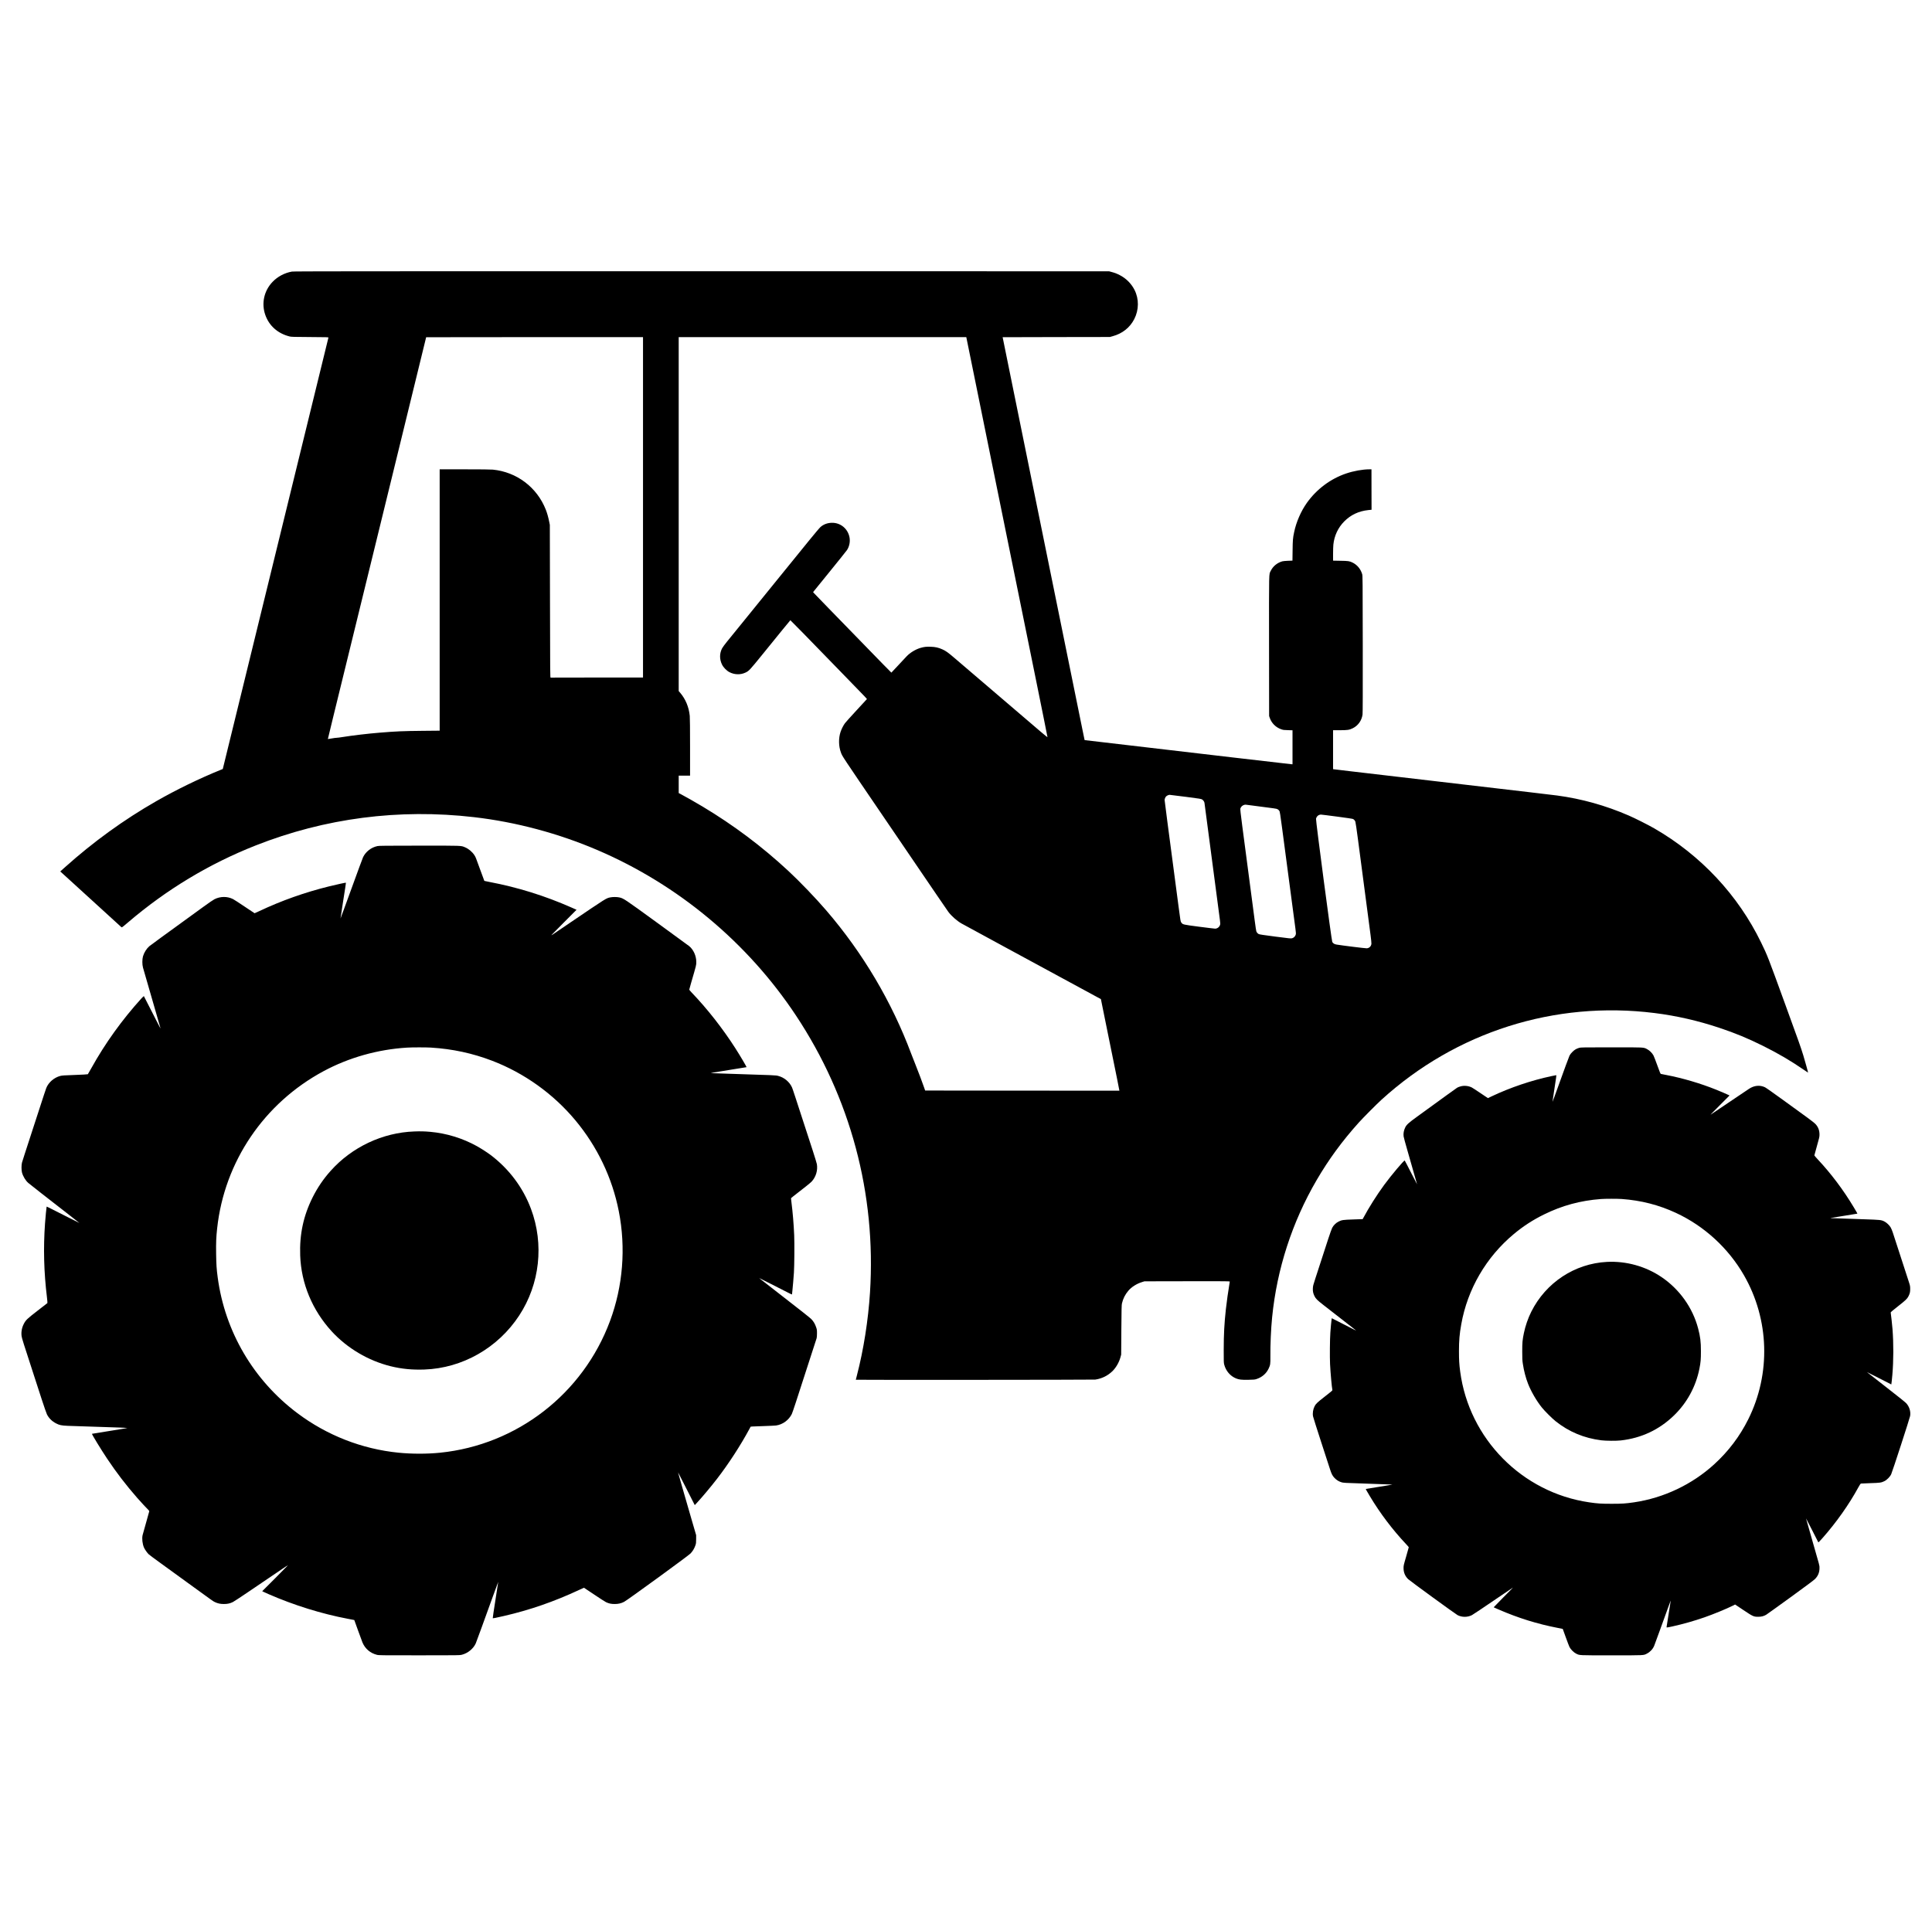 <?xml version="1.0" standalone="no"?>
<!DOCTYPE svg PUBLIC "-//W3C//DTD SVG 20010904//EN"
 "http://www.w3.org/TR/2001/REC-SVG-20010904/DTD/svg10.dtd">
<svg version="1.0" xmlns="http://www.w3.org/2000/svg"
 width="7145pt" height="7127pt" viewBox="0 0 7145 7127"
 preserveAspectRatio="xMidYMid meet">

<g transform="translate(0,7127) scale(0.1,-0.1)"
fill="#000000" stroke="none">
<path d="M10795 61224 c-271 -48 -529 -185 -716 -381 -316 -331 -417 -794
-268 -1221 143 -407 466 -691 906 -799 59 -14 156 -17 751 -20 637 -4 683 -5
678 -21 -3 -9 -125 -507 -271 -1107 -252 -1031 -374 -1529 -640 -2615 -104
-426 -286 -1170 -595 -2430 -510 -2084 -737 -3009 -835 -3410 -63 -256 -222
-908 -355 -1450 -133 -542 -317 -1295 -410 -1675 -93 -379 -282 -1151 -420
-1715 -138 -564 -280 -1144 -316 -1290 l-65 -265 -72 -29 c-798 -324 -1641
-734 -2389 -1162 -1196 -684 -2333 -1507 -3379 -2446 l-171 -153 35 -30 c19
-16 160 -145 313 -285 306 -281 1877 -1714 1911 -1743 21 -19 23 -17 250 176
1417 1212 2998 2165 4713 2842 2568 1014 5308 1370 8080 1049 1549 -179 3127
-600 4579 -1224 2973 -1276 5540 -3417 7326 -6110 2019 -3045 2971 -6604 2740
-10245 -66 -1032 -237 -2119 -485 -3073 -22 -84 -40 -155 -40 -158 0 -9 8786
-3 8855 6 242 35 461 142 635 311 131 127 246 326 297 514 l27 100 6 915 c6
794 9 924 23 980 46 186 115 323 236 467 115 137 311 261 506 320 l90 28 1578
3 c1503 2 1577 2 1577 -15 0 -10 -9 -67 -20 -128 -32 -176 -97 -640 -124 -890
-59 -538 -79 -923 -80 -1505 -1 -435 1 -481 18 -545 63 -237 224 -424 436
-511 115 -47 201 -56 453 -52 206 4 240 7 302 27 207 67 363 201 451 386 63
133 69 172 66 440 -5 437 21 1023 64 1455 177 1788 740 3526 1647 5080 445
762 939 1438 1556 2125 158 176 661 682 841 846 2757 2509 6405 3669 10095
3208 807 -100 1616 -285 2405 -549 589 -196 1055 -390 1620 -671 564 -282
1021 -550 1515 -890 77 -53 141 -96 142 -95 5 4 -124 468 -176 636 -92 300
-164 504 -651 1840 -667 1835 -672 1846 -909 2335 -854 1758 -2231 3230 -3947
4221 -220 127 -721 380 -949 478 -856 372 -1749 621 -2650 741 -104 14 -575
70 -1045 125 -470 55 -2009 235 -3420 400 -1411 165 -2837 332 -3170 371 -333
38 -615 72 -627 75 l-23 4 0 720 0 720 245 0 c288 0 358 10 482 72 198 96 334
288 363 509 8 59 10 827 8 2609 -3 2406 -4 2528 -22 2585 -57 188 -183 340
-352 424 -115 57 -155 63 -451 68 l-273 5 0 249 c0 138 5 293 11 347 35 329
174 624 399 852 244 247 538 385 895 423 l119 12 -1 28 c-1 15 -1 351 -2 747
l-1 720 -82 0 c-243 0 -579 -61 -854 -154 -575 -194 -1088 -577 -1449 -1081
-221 -309 -397 -713 -475 -1089 -47 -223 -52 -289 -57 -677 l-5 -376 -161 -6
c-93 -3 -184 -12 -214 -20 -188 -53 -346 -183 -428 -352 -70 -145 -65 74 -63
-2787 l3 -2583 22 -65 c67 -197 223 -354 422 -424 79 -27 99 -30 254 -34 l167
-4 0 -629 0 -629 -23 0 c-12 0 -1001 114 -2197 254 -1196 140 -2915 341 -3820
447 -905 106 -1646 193 -1647 193 -4 3 27 -149 -779 3816 -434 2135 -611 3003
-728 3580 -63 311 -253 1242 -421 2070 -168 828 -360 1771 -426 2095 -66 325
-151 743 -189 930 -38 187 -118 583 -179 880 -191 937 -311 1529 -311 1532 0
1 892 4 1983 5 l1982 3 105 29 c359 98 637 318 798 634 174 340 178 744 10
1077 -117 232 -310 427 -544 547 -112 58 -173 82 -299 116 l-100 27 -15070 2
c-12925 1 -15081 -1 -15150 -13z m12985 -8719 l0 -6295 -1700 -1 c-935 -1
-1708 -2 -1717 -3 -17 -1 -18 142 -23 2824 l-6 2825 -22 110 c-33 168 -76 322
-126 450 -325 829 -1075 1397 -1960 1484 -69 7 -450 11 -1038 11 l-928 0 0
-4834 0 -4833 -632 -6 c-720 -7 -981 -18 -1588 -68 -443 -36 -998 -102 -1388
-164 -84 -14 -174 -25 -200 -25 -27 0 -111 -11 -187 -25 -76 -13 -140 -24
-140 -22 -1 1 89 373 200 827 111 454 315 1286 453 1850 138 564 391 1597 562
2295 171 699 333 1360 360 1470 27 110 154 632 284 1160 129 528 341 1392 470
1920 129 528 287 1172 350 1430 733 2992 956 3906 956 3911 0 2 1805 4 4010 4
l4010 0 0 -6295z m12284 4683 c180 -887 518 -2551 751 -3698 491 -2415 896
-4407 989 -4865 36 -176 261 -1285 501 -2465 240 -1179 434 -2149 433 -2156
-2 -6 -111 81 -244 195 -418 358 -2849 2437 -3202 2738 -238 203 -317 259
-444 315 -143 64 -260 90 -428 95 -160 6 -240 -3 -376 -42 -183 -53 -387 -177
-514 -311 -30 -33 -169 -182 -309 -331 -139 -150 -255 -273 -256 -273 -6 0
-352 354 -1450 1485 -203 209 -597 614 -875 899 -278 285 -520 536 -538 557
l-32 37 602 742 c332 408 624 773 650 811 90 133 126 317 94 479 -63 314 -327
533 -641 532 -168 0 -320 -56 -434 -159 -34 -30 -215 -245 -403 -476 -188
-232 -481 -593 -651 -802 -169 -209 -381 -470 -471 -580 -200 -246 -1247
-1537 -1561 -1925 -127 -157 -295 -363 -373 -459 -77 -95 -157 -204 -177 -242
-98 -187 -99 -404 -4 -599 54 -110 169 -228 276 -283 184 -96 402 -103 585
-19 136 63 157 85 639 679 249 307 581 716 737 908 156 193 287 351 291 353 3
1 213 -211 466 -470 253 -260 858 -882 1345 -1383 1110 -1142 1026 -1053 1015
-1069 -6 -8 -178 -195 -383 -416 -204 -221 -394 -432 -422 -469 -58 -78 -128
-215 -164 -322 -79 -236 -74 -532 14 -766 54 -145 -4 -57 1620 -2443 174 -256
500 -735 725 -1065 224 -330 457 -672 517 -760 149 -218 252 -370 688 -1010
206 -302 396 -579 422 -615 112 -150 317 -332 483 -427 59 -34 523 -286 1725
-938 396 -214 2154 -1168 2804 -1520 l630 -342 252 -1244 c139 -684 294 -1446
344 -1692 51 -247 90 -450 88 -451 -2 -1 -1619 -1 -3593 2 l-3591 4 -33 97
c-65 190 -215 589 -318 845 -57 143 -131 331 -163 416 -719 1921 -1786 3725
-3135 5295 -391 456 -994 1084 -1410 1470 -983 912 -2020 1690 -3175 2383
-256 154 -656 381 -812 462 l-68 35 0 323 0 322 210 0 210 0 0 1054 c0 668 -4
1092 -11 1157 -33 325 -154 618 -353 852 l-56 66 0 6546 0 6545 5318 0 5318 0
328 -1612z m7789 -15392 c527 -68 570 -76 606 -99 42 -28 76 -76 85 -122 4
-23 472 -3571 572 -4342 14 -107 15 -140 5 -172 -24 -81 -102 -141 -183 -141
-24 0 -288 32 -588 71 -601 78 -610 80 -662 155 -30 42 -30 40 -107 629 -93
707 -325 2462 -411 3115 -55 416 -100 770 -100 788 0 40 24 99 53 131 28 30
93 61 132 61 17 0 285 -33 598 -74z m2492 -326 c825 -106 858 -111 894 -129
41 -22 62 -43 85 -88 15 -30 62 -380 451 -3333 58 -437 117 -881 131 -986 21
-158 24 -198 14 -233 -16 -61 -71 -118 -131 -135 -47 -14 -76 -12 -625 60
-443 57 -585 79 -614 94 -39 20 -72 58 -89 103 -6 14 -31 182 -56 374 -25 191
-84 636 -130 988 -46 352 -136 1036 -200 1520 -237 1799 -218 1630 -185 1695
35 69 115 113 190 104 19 -2 139 -18 265 -34z m3100 -405 c333 -44 576 -80
592 -89 38 -19 69 -54 87 -98 9 -20 51 -308 95 -644 139 -1055 430 -3268 467
-3549 20 -149 34 -293 32 -322 -8 -94 -78 -163 -171 -170 -44 -4 -893 101
-1117 138 -79 12 -133 46 -160 98 -27 53 -615 4509 -601 4557 27 96 93 150
183 153 16 1 282 -33 593 -74z"/>
<path d="M13955 39973 c-226 -48 -426 -202 -527 -408 -14 -27 -207 -551 -429
-1163 -222 -612 -405 -1110 -406 -1105 -2 5 44 303 101 663 58 360 103 656
100 659 -6 7 -333 -64 -619 -134 -891 -219 -1770 -530 -2591 -919 -89 -42
-165 -76 -169 -76 -3 0 -167 109 -363 242 -196 133 -391 259 -432 280 -209
107 -469 106 -685 -2 -46 -23 -217 -139 -400 -273 -304 -221 -773 -562 -1600
-1162 -203 -148 -390 -286 -414 -306 -103 -91 -192 -234 -233 -374 -31 -109
-31 -304 0 -415 11 -41 161 -559 332 -1150 171 -591 313 -1084 316 -1095 8
-30 -104 185 -370 710 -131 259 -242 473 -245 478 -4 4 -43 -32 -87 -80 -717
-790 -1343 -1660 -1855 -2582 -67 -119 -125 -220 -130 -226 -6 -6 -202 -17
-477 -27 -405 -14 -477 -19 -545 -37 -227 -60 -434 -239 -516 -448 -23 -58
-55 -158 -431 -1313 -149 -459 -312 -959 -361 -1110 -49 -151 -97 -302 -106
-335 -23 -83 -23 -278 0 -365 39 -144 133 -300 235 -388 55 -49 716 -565 1504
-1177 213 -165 386 -301 384 -302 -1 -1 -179 88 -396 198 -694 352 -812 411
-815 407 -6 -6 -44 -402 -60 -623 -65 -913 -42 -1802 71 -2729 14 -115 22
-212 17 -216 -4 -4 -169 -132 -366 -284 -387 -300 -433 -344 -506 -485 -74
-142 -103 -305 -82 -457 11 -78 67 -257 456 -1449 68 -209 196 -603 284 -875
89 -272 177 -527 197 -567 70 -140 186 -255 334 -332 126 -66 197 -81 435 -92
204 -9 1495 -52 1960 -65 127 -4 236 -10 242 -13 7 -4 -283 -53 -645 -110
-361 -57 -659 -105 -661 -107 -13 -11 339 -588 564 -924 347 -519 691 -967
1104 -1440 134 -153 374 -412 425 -459 14 -14 26 -32 26 -42 0 -10 -52 -197
-116 -416 -63 -219 -122 -429 -131 -468 -28 -132 -7 -321 52 -460 29 -68 123
-201 176 -249 27 -25 226 -173 442 -329 216 -156 691 -501 1057 -767 886 -644
876 -637 947 -671 105 -50 203 -71 333 -71 135 0 230 21 336 75 38 20 265 168
504 330 442 301 920 624 1312 889 120 81 218 144 218 140 0 -4 -214 -221 -476
-483 l-477 -477 39 -20 c21 -11 111 -51 199 -90 930 -407 1968 -730 2935 -912
91 -17 180 -34 198 -38 l34 -7 139 -385 c76 -212 151 -413 165 -448 96 -227
286 -390 528 -452 78 -20 106 -20 1571 -20 1454 0 1494 1 1571 20 222 55 429
223 518 421 14 30 110 290 214 579 312 865 615 1700 617 1697 1 -1 -45 -302
-103 -669 -58 -367 -103 -670 -99 -674 8 -9 120 13 417 82 952 219 1860 534
2780 964 94 44 173 80 176 80 3 0 173 -113 376 -251 204 -138 403 -266 442
-284 108 -50 194 -68 321 -67 132 0 235 24 345 80 116 58 2367 1698 2455 1787
79 81 141 183 182 300 25 73 27 93 28 230 l0 150 -172 590 c-280 962 -502
1738 -494 1729 5 -5 145 -279 311 -609 l304 -599 74 79 c197 212 526 604 754
900 423 548 866 1231 1187 1827 l52 96 72 6 c40 3 234 10 432 16 198 6 394 16
435 21 247 35 469 197 583 424 13 28 79 217 145 420 691 2124 757 2328 773
2385 8 27 13 100 13 180 0 126 -2 141 -33 230 -42 123 -94 211 -178 298 -42
43 -426 348 -993 787 -509 395 -929 722 -935 728 -10 10 836 -416 1083 -545
72 -38 132 -65 132 -60 0 6 7 70 15 144 17 158 41 441 56 663 17 259 23 1088
10 1385 -18 419 -55 855 -101 1214 -11 82 -17 152 -15 157 3 4 43 37 88 72
416 321 635 497 678 545 156 174 226 411 189 640 -6 35 -72 251 -146 480 -75
229 -168 518 -209 642 -448 1379 -541 1664 -565 1717 -93 205 -287 367 -508
424 -104 26 -14 23 -2132 91 -233 7 -373 15 -355 20 17 4 318 53 670 109 352
55 641 102 643 104 9 9 -231 416 -416 705 -471 734 -1038 1457 -1614 2057 -48
51 -88 98 -88 105 0 7 27 107 61 223 211 727 199 677 199 808 0 218 -105 451
-262 579 -24 20 -559 410 -1188 868 -1218 886 -1237 898 -1397 934 -89 20
-246 20 -335 1 -153 -32 -124 -13 -1473 -928 -308 -209 -603 -409 -655 -445
-92 -62 -79 -49 393 425 l489 490 -196 87 c-974 430 -1981 744 -3020 941 -104
19 -192 37 -194 40 -2 2 -71 188 -152 412 -170 471 -167 463 -215 539 -80 124
-213 236 -348 292 -155 65 -77 62 -1699 61 -1266 -1 -1483 -3 -1543 -16z
m1985 -7453 c794 -49 1537 -209 2265 -488 1182 -453 2255 -1221 3070 -2197
813 -974 1366 -2129 1609 -3364 268 -1357 155 -2777 -325 -4067 -999 -2689
-3440 -4580 -6284 -4869 -482 -49 -1052 -48 -1540 1 -1351 135 -2648 643
-3740 1464 -1622 1219 -2677 3018 -2944 5020 -42 311 -52 472 -58 871 -6 418
2 618 38 944 268 2466 1736 4633 3939 5815 935 502 2003 803 3085 869 193 12
696 12 885 1z"/>
<path d="M15320 29418 c-1169 -41 -2306 -577 -3092 -1457 -267 -299 -479 -610
-659 -966 -346 -686 -496 -1381 -467 -2167 37 -1035 449 -2024 1168 -2807 571
-621 1350 -1082 2173 -1286 408 -101 802 -139 1252 -123 1406 50 2721 799
3506 1998 763 1163 926 2637 436 3945 -294 787 -810 1476 -1492 1992 -123 93
-355 242 -509 328 -527 292 -1121 475 -1721 529 -212 19 -359 23 -595 14z"/>
<path d="M58403 32511 c-104 -30 -173 -71 -253 -151 -52 -51 -85 -95 -107
-140 -26 -55 -160 -420 -558 -1523 -38 -103 -70 -186 -71 -184 -2 2 32 224 74
495 62 389 75 492 64 492 -7 0 -89 -16 -180 -36 -741 -158 -1517 -421 -2196
-742 l-149 -71 -274 184 c-150 102 -295 196 -321 209 -129 65 -295 80 -432 37
-41 -12 -91 -32 -110 -44 -31 -18 -449 -321 -1491 -1078 -303 -220 -379 -289
-428 -387 -55 -110 -77 -230 -62 -338 5 -36 64 -253 130 -482 281 -974 370
-1286 368 -1289 -2 -1 -70 129 -151 290 -200 392 -297 580 -306 590 -20 23
-502 -550 -761 -904 -277 -379 -563 -832 -770 -1219 l-24 -45 -348 -12 c-381
-13 -423 -19 -543 -78 -92 -45 -188 -138 -236 -231 -20 -38 -86 -224 -148
-414 -149 -459 -368 -1133 -475 -1460 -78 -238 -88 -275 -92 -360 -6 -108 9
-186 56 -285 48 -101 101 -155 329 -332 1029 -801 1223 -953 1217 -953 -3 0
-57 26 -118 59 -62 32 -263 135 -449 230 l-336 171 -6 -37 c-9 -56 -35 -329
-46 -488 -18 -235 -24 -916 -11 -1175 16 -320 64 -859 86 -956 4 -18 -40 -56
-276 -239 -277 -215 -335 -270 -381 -359 -59 -115 -81 -261 -58 -378 6 -35
142 -461 300 -948 159 -487 307 -943 330 -1015 55 -168 89 -235 159 -308 74
-79 157 -132 255 -163 81 -25 83 -25 971 -54 490 -17 901 -31 915 -32 14 -2
-200 -38 -475 -82 -275 -43 -501 -80 -503 -81 -6 -5 36 -81 145 -262 385 -643
840 -1244 1350 -1786 51 -54 93 -103 93 -108 0 -6 -43 -159 -96 -342 -94 -323
-97 -335 -97 -432 1 -163 57 -297 172 -408 67 -65 1754 -1293 1826 -1330 165
-83 365 -83 530 0 46 24 327 212 1179 791 182 123 335 226 340 229 6 3 -153
-159 -354 -360 -200 -202 -362 -368 -360 -370 3 -2 84 -38 180 -80 733 -318
1430 -535 2189 -682 102 -19 185 -36 186 -38 1 -1 50 -137 109 -302 59 -165
122 -329 139 -365 43 -88 159 -204 247 -247 135 -66 70 -63 1308 -63 1249 0
1180 -4 1315 67 119 63 213 165 264 288 12 28 102 275 202 550 277 769 410
1131 410 1122 1 -10 -147 -941 -154 -974 -7 -31 1 -30 218 17 393 87 822 209
1184 336 335 117 814 314 1045 430 l87 44 303 -203 c354 -237 385 -252 553
-251 117 0 207 23 296 77 30 18 435 309 900 646 603 438 863 632 909 680 109
113 160 242 160 401 0 103 17 35 -269 1029 -128 442 -231 805 -229 806 2 2
104 -195 227 -438 123 -243 226 -444 227 -446 6 -7 42 29 149 149 510 575 989
1252 1332 1883 55 100 81 138 97 141 11 3 170 9 351 15 358 11 399 17 514 73
95 46 208 161 253 258 44 93 686 2069 700 2154 27 168 -29 349 -149 476 -35
37 -357 295 -756 605 -382 297 -694 541 -693 542 1 1 204 -101 451 -227 248
-126 451 -230 451 -230 4 0 25 203 39 360 45 529 47 1140 5 1690 -12 149 -58
573 -66 605 -4 17 40 56 259 228 290 227 350 284 395 373 55 110 67 160 66
279 -1 106 -3 116 -58 285 -32 96 -168 515 -302 930 -135 415 -263 809 -285
876 -22 66 -56 148 -77 183 -48 82 -153 180 -234 220 -119 58 -137 60 -768 81
-322 11 -708 24 -859 30 -151 5 -297 10 -325 11 -43 1 -46 2 -21 8 17 4 242
41 500 81 259 41 472 75 474 77 6 4 -21 52 -133 238 -383 640 -844 1252 -1337
1777 -65 69 -119 133 -119 140 0 8 43 164 95 346 89 313 95 338 95 425 0 155
-48 281 -147 387 -33 36 -162 138 -322 254 -146 106 -540 392 -876 636 -335
244 -637 456 -671 472 -189 89 -397 69 -588 -56 -45 -29 -380 -255 -746 -502
-366 -248 -672 -454 -680 -458 -8 -5 147 154 344 352 l359 360 -29 15 c-46 24
-327 144 -464 199 -580 233 -1240 428 -1835 542 -104 20 -199 39 -210 41 -17
3 -40 59 -129 307 -60 167 -125 335 -144 373 -47 91 -144 188 -238 237 -135
71 -74 68 -1324 67 -1043 0 -1129 -2 -1187 -18z m1572 -5591 c717 -52 1369
-219 2005 -514 1047 -486 1938 -1302 2515 -2306 941 -1635 1001 -3644 159
-5331 -314 -629 -734 -1185 -1259 -1663 -820 -748 -1868 -1245 -2965 -1406
-314 -46 -440 -54 -830 -54 -390 0 -516 8 -830 54 -2482 364 -4440 2350 -4769
4837 -36 268 -45 432 -45 753 0 394 20 633 85 995 230 1299 922 2488 1944
3339 347 289 698 517 1110 721 671 332 1356 518 2115 574 157 12 606 12 765 1z"/>
<path d="M59425 24593 c-1190 -63 -2255 -765 -2794 -1842 -120 -238 -220 -528
-274 -791 -53 -258 -62 -352 -61 -685 0 -270 3 -329 23 -455 40 -264 107 -517
193 -737 111 -283 312 -630 507 -873 110 -137 377 -403 516 -514 489 -389
1054 -624 1685 -702 167 -21 556 -24 720 -5 759 85 1420 395 1964 921 487 471
812 1069 945 1736 46 233 55 337 55 639 0 358 -23 543 -104 850 -202 764 -686
1444 -1350 1895 -590 400 -1312 601 -2025 563z"/>
</g>
</svg>
